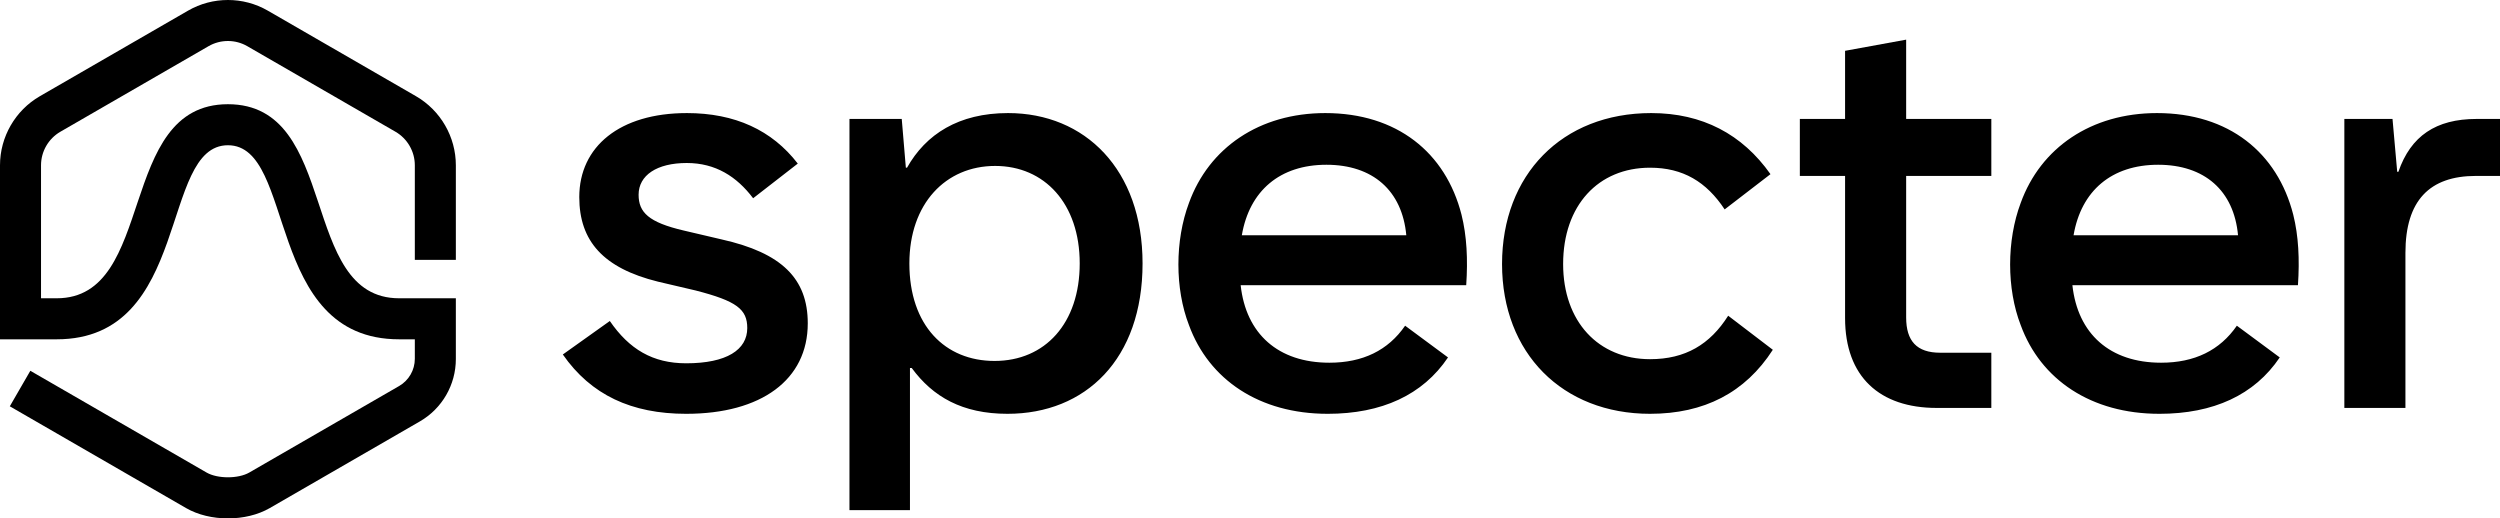 <?xml version="1.0" encoding="UTF-8"?>
<svg
  id="Layer_2"
  xmlns="http://www.w3.org/2000/svg"
  viewBox="0 0 877.472 181.955"
>
  <g>
    <g>
      <path
        fill="#000000"
        d="M94.685,178.33c-4.186,2.416-9.436,3.625-14.685,3.625-5.25,0-10.499-1.208-14.685-3.624L3.443,142.608l7.202-12.469,61.87,35.721c3.847,2.221,11.123,2.221,14.971-.001l52.598-30.367c3.413-1.971,5.516-5.613,5.516-9.554v-6.846h-5.508c-47.408,0-36.047-68.115-60.092-68.115-24.055,0-12.677,68.115-60.091,68.115H0v-61.081c0-9.973,5.365-19.264,14-24.249L66,3.739c8.635-4.986,19.365-4.986,28,0l52,30.023c8.635,4.985,14,14.276,14,24.248v33.193h-14.4v-33.193c0-4.844-2.605-9.356-6.8-11.777l-52-30.023c-4.195-2.422-9.405-2.422-13.6,0l-52,30.023c-4.195,2.422-6.8,6.934-6.8,11.778v46.681h5.509c35.204,0,20.813-68.115,60.091-68.115,39.452,0,24.737,68.115,60.092,68.115h19.908v21.327c0,9.036-4.82,17.385-12.646,21.903l-52.669,30.409Z"
      />
      <path
        fill="#000000"
        d="M241.047,39.688c16.905,0,29.893,5.979,38.964,17.73l-15.668,12.164c-5.772-7.628-13.194-12.37-23.296-12.37-10.514,0-16.905,4.329-16.905,11.133,0,6.185,3.504,9.689,15.875,12.576l13.194,3.092c21.234,4.742,30.306,13.813,30.306,29.481,0,19.792-16.287,31.749-42.676,31.749-19.173,0-33.398-6.597-43.293-20.822l16.493-11.751c6.803,9.896,15.05,14.843,26.801,14.843,14.226,0,21.441-4.742,21.441-12.37,0-6.597-3.711-9.483-18.142-13.194l-13.194-3.092c-19.173-4.742-27.625-14.225-27.625-29.688,0-17.729,14.225-29.481,37.728-29.481ZM298.153,41.749h18.349l1.443,17.112h.412c6.597-11.751,18.142-19.173,35.46-19.173,27.007,0,47.211,19.792,47.211,52.777,0,33.604-19.998,52.777-47.417,52.777-15.875,0-26.182-5.979-33.604-16.081h-.619v49.891h-21.235V41.749ZM349.281,58.242c-17.318,0-30.1,13.194-30.1,34.223,0,21.853,12.576,34.223,29.894,34.223,17.729,0,29.893-13.194,29.893-34.223s-12.37-34.223-29.687-34.223ZM465.969,145.242c-23.915,0-41.645-11.957-48.654-31.13-4.948-12.782-4.948-29.687,0-42.881,7.009-19.379,24.739-31.543,47.829-31.543,25.152,0,42.263,13.813,47.83,35.666,1.855,7.422,2.268,15.668,1.649,24.739h-79.166c1.855,17.111,13.194,27.213,31.13,27.213,11.751,0,20.616-4.329,26.595-12.988l15.05,11.133c-8.865,13.194-23.296,19.792-42.263,19.792ZM435.869,82.569h57.725c-1.443-15.668-11.751-24.74-28.038-24.74-16.287,0-27.007,9.071-29.688,24.74ZM579.153,145.242c-30.718,0-51.953-21.234-51.953-52.571,0-31.336,21.028-52.983,52.365-52.983,17.936,0,31.955,7.422,41.851,21.441l-16.081,12.37c-6.391-9.689-14.637-14.637-26.182-14.637-18.143,0-30.512,13.194-30.512,33.81,0,20.204,12.37,33.398,30.512,33.398,12.37,0,21.028-5.154,27.419-15.256l15.668,11.957c-9.689,15.05-24.121,22.472-43.087,22.472ZM631.724,41.749h15.875v-23.915l21.44-3.917v27.832h29.894v19.998h-29.894v49.685c0,8.247,3.711,12.37,11.958,12.37h17.936v19.379h-19.173c-19.998,0-32.161-10.927-32.161-31.542v-49.891h-15.875v-19.998ZM757.897,145.242c-23.915,0-41.645-11.957-48.654-31.13-4.948-12.782-4.948-29.687,0-42.881,7.01-19.379,24.74-31.543,47.83-31.543,25.152,0,42.263,13.813,47.83,35.666,1.855,7.422,2.268,15.668,1.649,24.739h-79.166c1.855,17.111,13.194,27.213,31.13,27.213,11.751,0,20.616-4.329,26.595-12.988l15.05,11.133c-8.865,13.194-23.296,19.792-42.263,19.792ZM727.798,82.569h57.725c-1.443-15.668-11.751-24.74-28.038-24.74-16.287,0-27.007,9.071-29.688,24.74ZM822.84,143.181V41.749h16.905l1.649,18.555h.413c4.329-12.576,13.194-18.555,27.419-18.555h8.246v19.998h-8.452c-16.287,0-24.74,8.659-24.74,27.007v54.427h-21.441Z"
      />
    </g>
  </g>
</svg>
